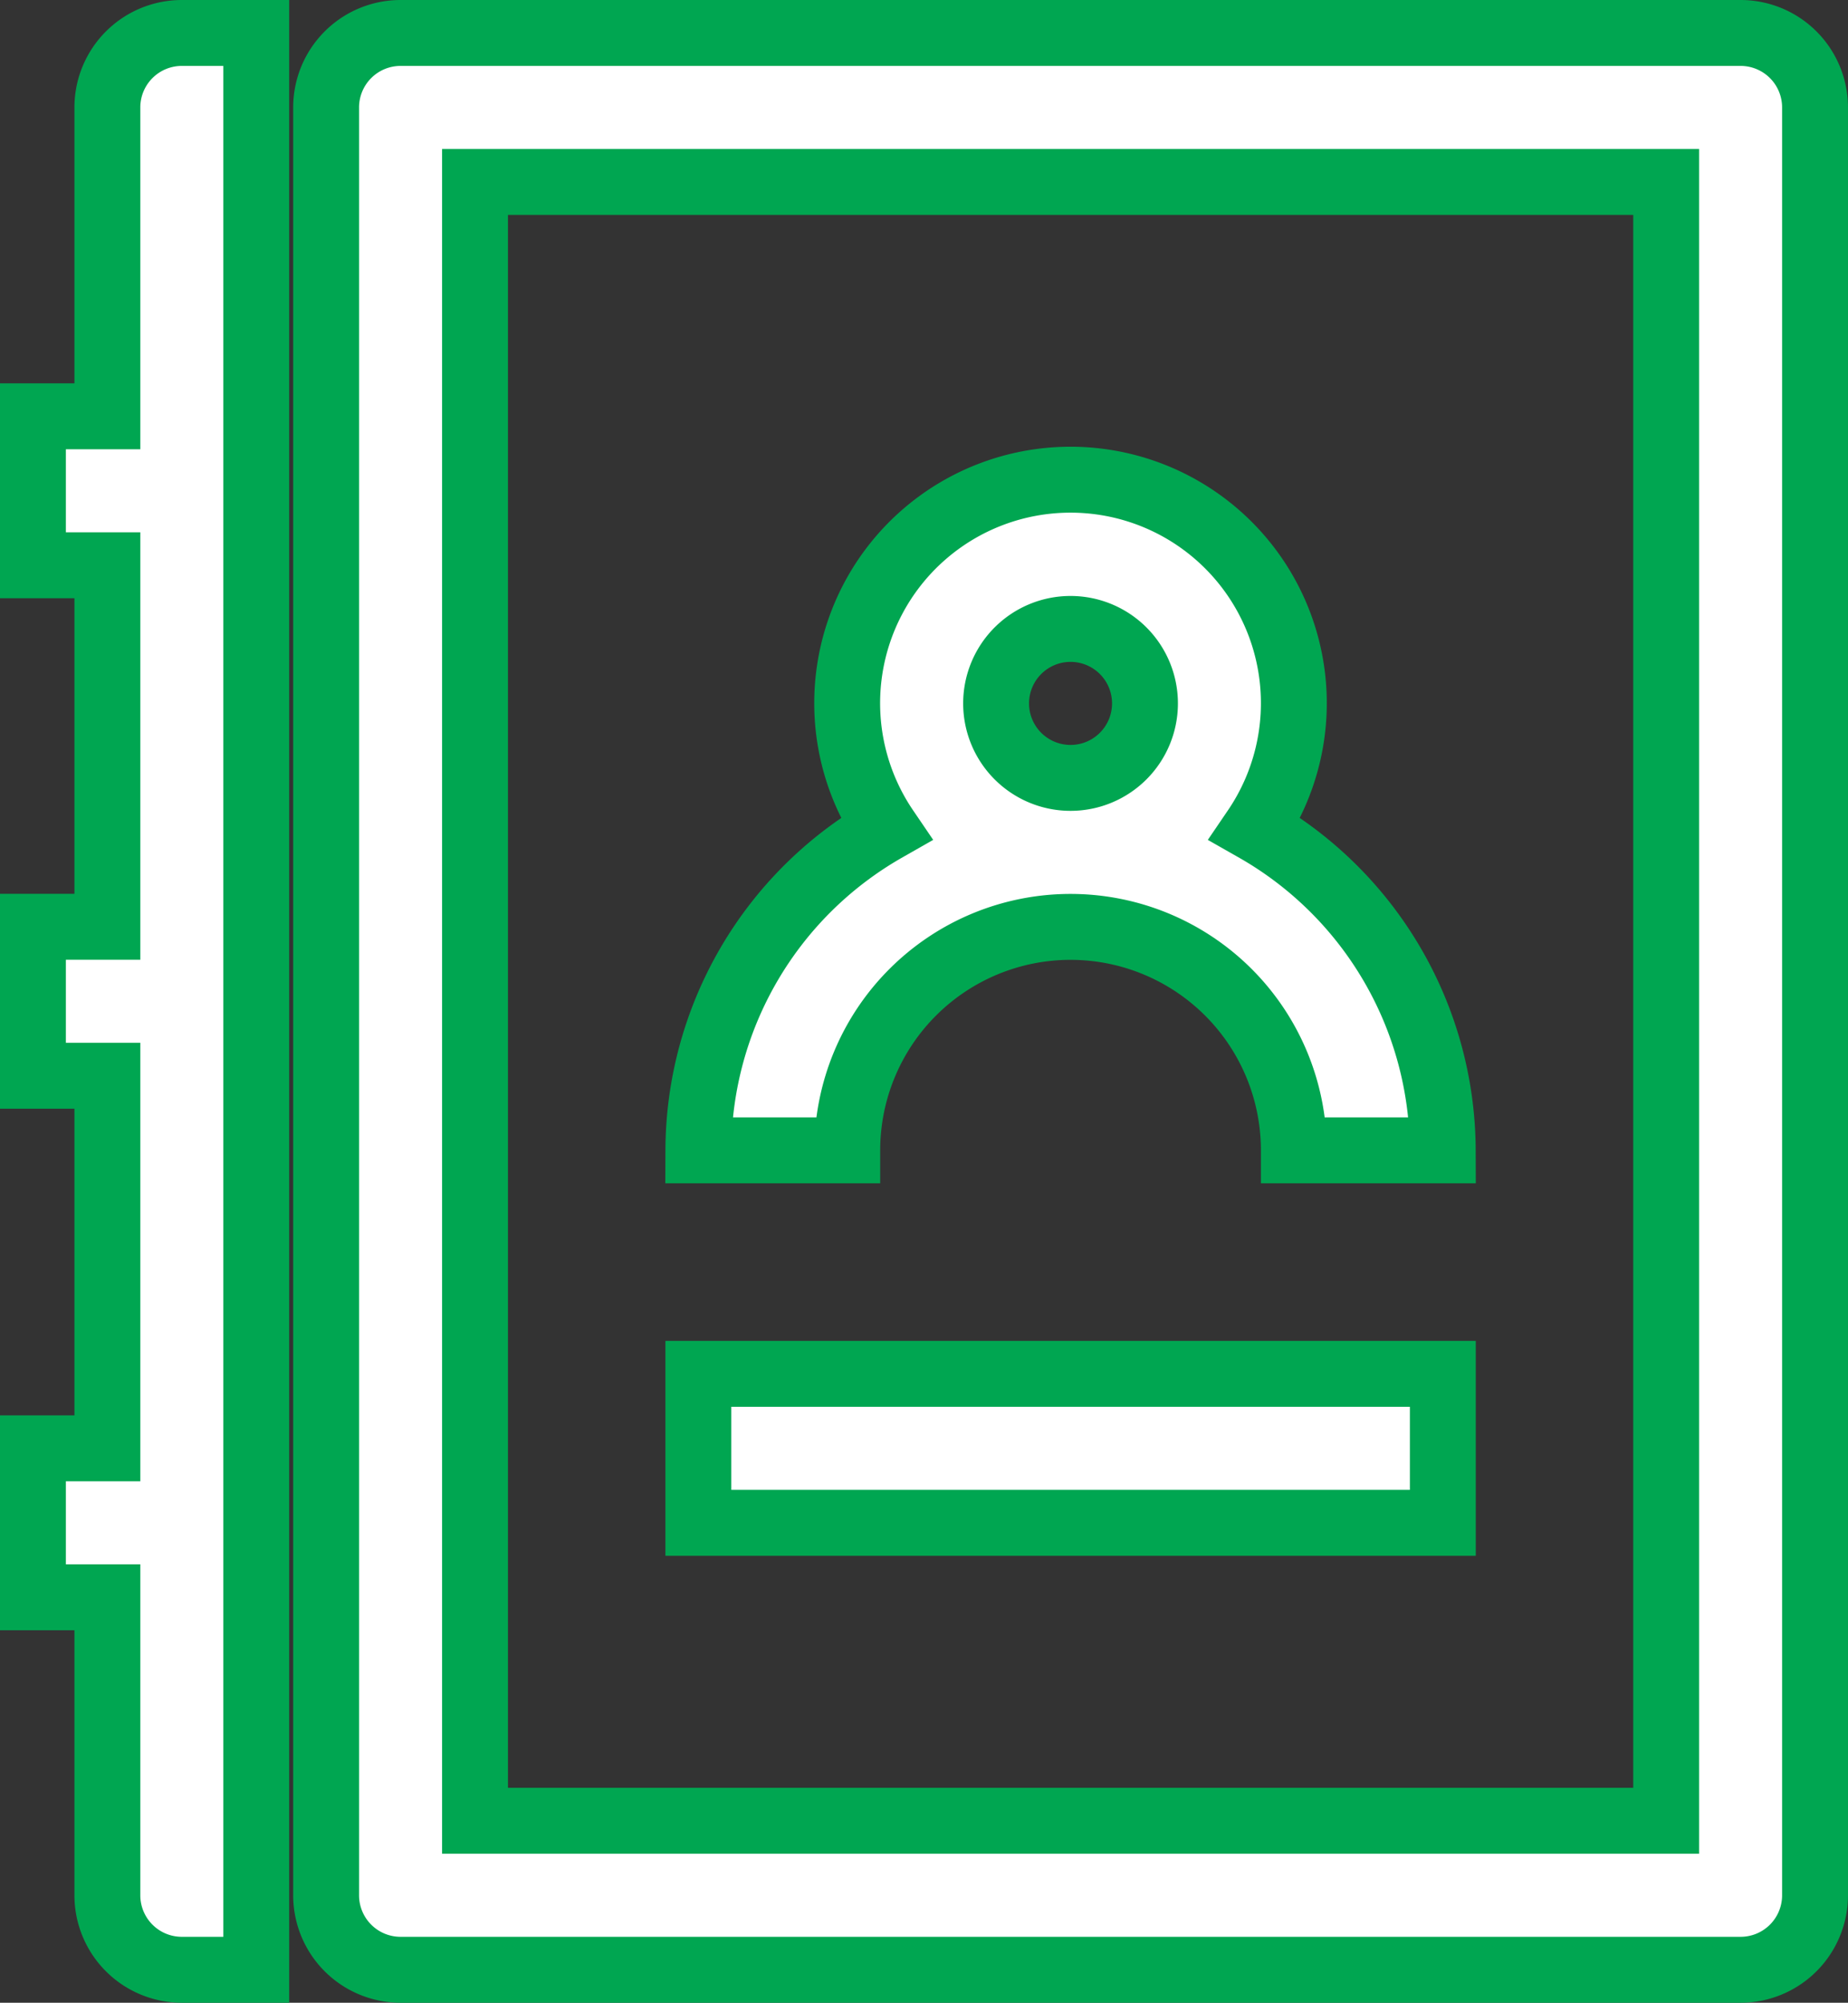 <svg xmlns="http://www.w3.org/2000/svg" width="70.135" height="75.96" viewBox="0 0 70.135 75.96">
  <rect x="0" y="0" width="70.135" height="75.96" fill="#333333" stroke="none"/>
  <g id="Icon" transform="translate(-5.75 -2.75)">
    <path id="Path_19310" data-name="Path 19310" d="M62.682,4H11.825A2.825,2.825,0,0,0,9,6.825V74.635a2.825,2.825,0,0,0,2.825,2.825H62.682a2.825,2.825,0,0,0,2.825-2.825V6.825A2.825,2.825,0,0,0,62.682,4ZM59.857,71.809H14.651V9.651H59.857Z" transform="translate(9.127)" fill="#fff" stroke="#00a651" stroke-width="2.5"/>
    <path id="Path_19311" data-name="Path 19311" d="M6.825,6.825V18.539H4V24.19H6.825V37.9H4v5.651H6.825V57.682H4v5.651H6.825v11.3A2.825,2.825,0,0,0,9.651,77.46h2.825V4H9.651A2.825,2.825,0,0,0,6.825,6.825Z" transform="translate(3)" fill="#fff" stroke="#00a651" stroke-width="2.5"/>
    <path id="Path_19312" data-name="Path 19312" d="M28.127,26.958A8.476,8.476,0,0,1,36.6,35.434h5.651a14.079,14.079,0,0,0-7.12-12.192,8.476,8.476,0,1,0-14.014,0A14.079,14.079,0,0,0,14,35.434h5.651A8.476,8.476,0,0,1,28.127,26.958ZM25.3,18.482a2.825,2.825,0,1,1,2.825,2.825A2.825,2.825,0,0,1,25.3,18.482Z" transform="translate(18.254 10.947)" fill="#fff" stroke="#00a651" stroke-width="2.5"/>
    <path id="Path_19313" data-name="Path 19313" d="M14,22H42.254v5.651H14Z" transform="translate(18.254 32.857)" fill="#fff" stroke="#00a651" stroke-width="2.5"/>
  </g>
</svg>
